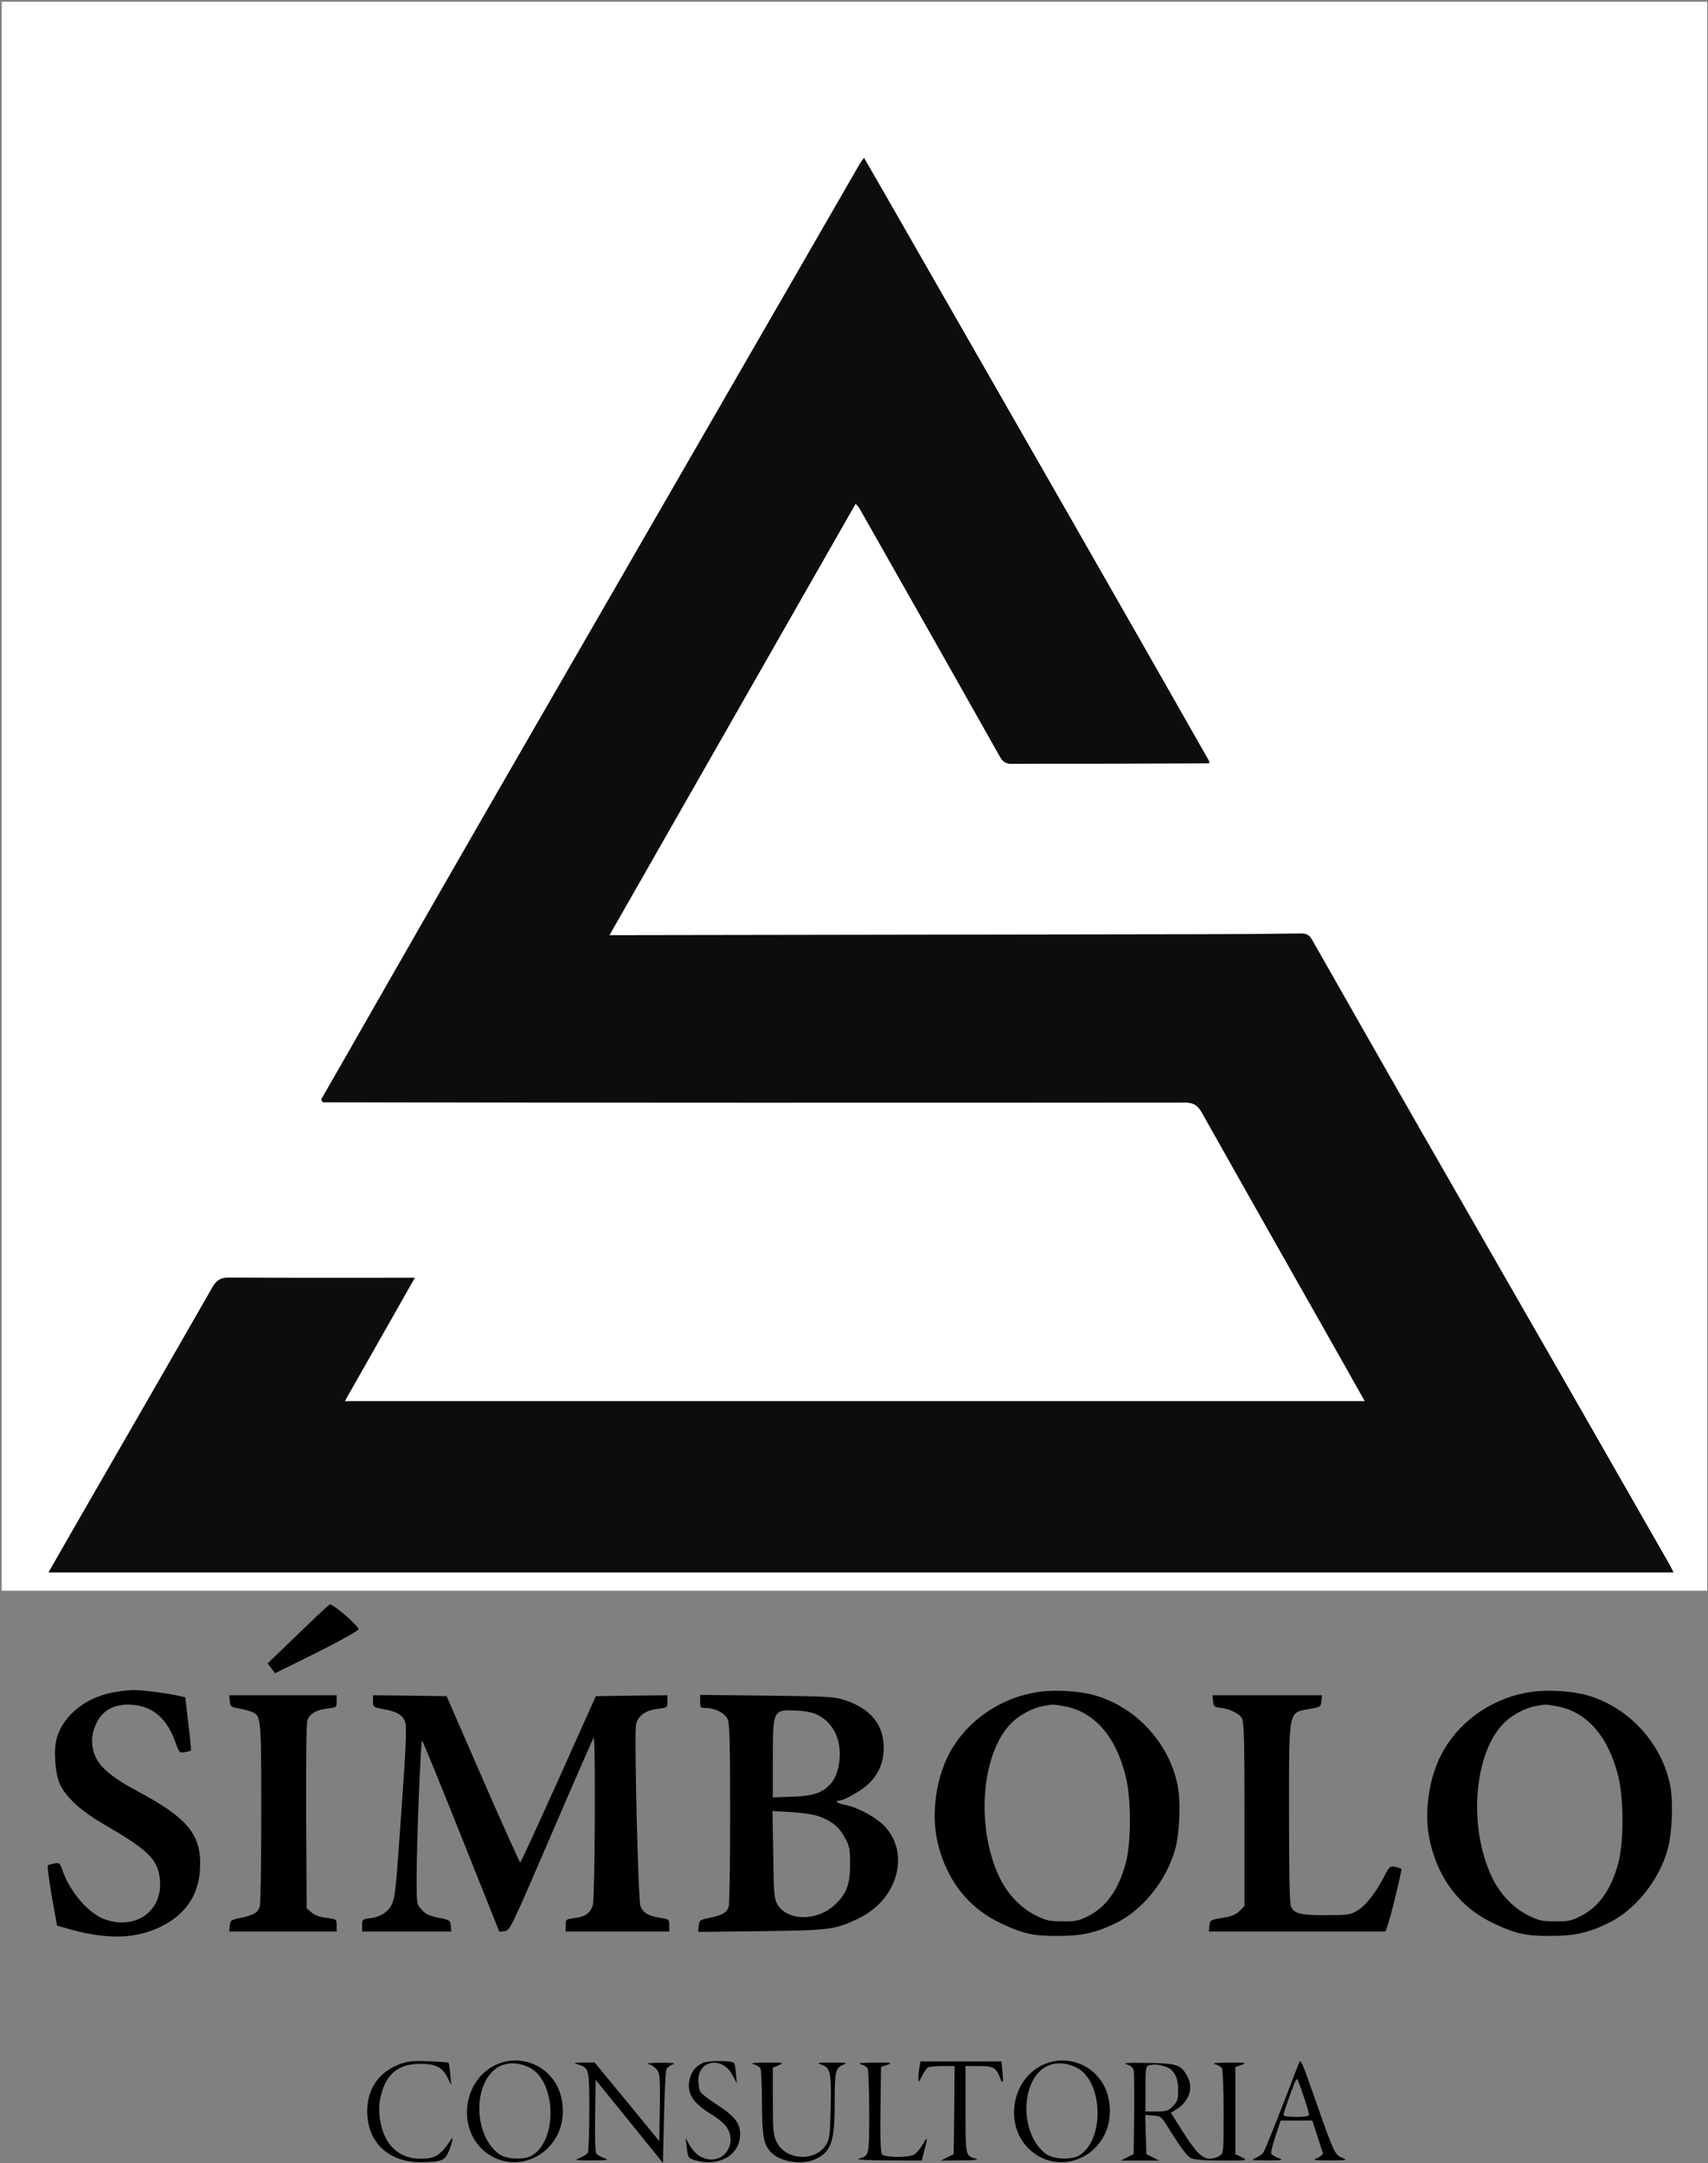 <svg xmlns="http://www.w3.org/2000/svg" width="1253" height="1587" viewBox="0 0 1253 1587" fill="none"><rect x="0" y="0" width="1253" height="1587" fill="#808080" stroke="none"/><path d="M218.708 1198.73L196.308 1220.33L199.108 1223.93L201.774 1227.53L232.441 1212.33C249.241 1203.93 262.974 1196.2 262.974 1195.27C262.974 1192.6 244.708 1176.87 241.908 1177C241.374 1177.13 230.974 1186.87 218.708 1198.73Z" fill="black"></path><path d="M85.508 1241.13C64.174 1244.2 46.574 1257.8 41.641 1275.13C39.108 1283.8 40.441 1301.8 44.174 1309.4C48.841 1319 59.908 1328.87 76.441 1338.47C108.574 1357.13 115.508 1363.8 117.241 1378.2C119.908 1401.27 100.308 1416.07 77.241 1408.2C65.508 1404.2 51.774 1388.6 46.174 1373C43.908 1366.47 43.641 1366.33 39.641 1367.13C37.508 1367.53 35.374 1368.2 35.108 1368.47C34.441 1369.13 36.974 1386.6 39.908 1401.93L41.908 1412.73L52.441 1415.67C79.374 1422.87 99.108 1422.33 117.241 1413.8C135.641 1405 145.641 1390.73 146.708 1371.53C148.174 1346.47 138.441 1334.07 101.108 1314.2C80.708 1303.27 71.774 1295.27 68.841 1285.67C66.574 1277.67 67.241 1271.13 71.108 1263.4C75.908 1253.93 85.108 1249.53 97.774 1250.73C112.441 1252.07 122.574 1261 128.574 1277.8C131.508 1285.93 131.641 1286.07 135.641 1285.4C137.774 1285 139.774 1284.47 140.041 1284.33C140.308 1284.07 139.508 1275.13 138.174 1264.47L135.908 1245.13L129.108 1243.67C120.574 1241.8 102.308 1239.67 96.974 1239.8C94.841 1239.93 89.641 1240.47 85.508 1241.13Z" fill="black"></path><path d="M762.574 1241.13C735.908 1244.73 711.774 1260.47 698.308 1283C686.708 1302.33 682.574 1330.87 688.174 1353C694.841 1379.8 710.441 1399.53 733.774 1410.73C750.308 1418.6 757.908 1420.33 776.308 1420.2C794.041 1420.2 804.041 1417.93 818.974 1410.6C838.574 1401 856.041 1379 862.174 1356.33C865.508 1343.93 866.308 1321 863.774 1309C857.108 1277.4 831.908 1251 800.974 1243.13C790.308 1240.47 773.774 1239.53 762.574 1241.13ZM781.108 1251.8C802.841 1255.8 818.708 1273.93 825.908 1303.4C829.908 1319.8 829.908 1351.67 825.908 1366.6C820.574 1386.47 811.374 1399.27 797.774 1405.93C791.374 1409.13 788.708 1409.67 779.508 1409.53C770.041 1409.53 767.508 1409 760.041 1405.27C748.841 1399.8 738.841 1389.27 732.974 1376.73C715.108 1338.73 720.308 1283 743.774 1262.33C749.641 1257.27 757.774 1253.13 764.708 1251.67C772.574 1250.2 772.308 1250.2 781.108 1251.8Z" fill="black"></path><path d="M1123.91 1241.13C1097.24 1244.73 1073.11 1260.47 1059.64 1283C1048.04 1302.33 1043.91 1330.87 1049.51 1353C1056.17 1379.8 1071.77 1399.53 1095.11 1410.73C1111.64 1418.6 1119.24 1420.33 1137.64 1420.2C1155.37 1420.2 1165.37 1417.93 1180.31 1410.6C1199.91 1401 1217.37 1379 1223.51 1356.33C1226.84 1343.93 1227.64 1321 1225.11 1309C1218.44 1277.4 1193.24 1251 1162.31 1243.13C1151.64 1240.47 1135.11 1239.53 1123.91 1241.13ZM1142.44 1251.8C1164.17 1255.8 1180.04 1273.93 1187.24 1303.4C1191.24 1319.8 1191.24 1351.67 1187.24 1366.6C1181.91 1386.47 1172.71 1399.27 1159.11 1405.93C1152.71 1409.13 1150.04 1409.67 1140.84 1409.53C1131.37 1409.53 1128.84 1409 1121.37 1405.27C1110.17 1399.8 1100.17 1389.27 1094.31 1376.73C1076.44 1338.73 1081.64 1283 1105.11 1262.33C1110.97 1257.27 1119.11 1253.13 1126.04 1251.67C1133.91 1250.2 1133.64 1250.2 1142.44 1251.8Z" fill="black"></path><path d="M168.574 1247.93C168.974 1251.93 169.374 1252.33 174.974 1253.27C178.308 1253.8 182.574 1255 184.441 1255.8C191.641 1258.73 191.641 1258.73 191.641 1329.53C191.641 1365.53 191.241 1396.6 190.574 1398.6C189.374 1403 185.908 1405.13 176.308 1407C169.374 1408.47 168.974 1408.73 168.574 1412.73L168.174 1417H207.508H246.974V1412.47C246.974 1408.07 246.974 1407.93 239.641 1407C234.841 1406.47 230.974 1405 228.574 1403L224.974 1399.93L224.574 1332.6C224.441 1290.87 224.708 1264.07 225.508 1261.93C227.374 1257.13 232.041 1254.33 240.174 1253.4C246.841 1252.6 246.974 1252.6 246.974 1248.2V1243.67H207.508H168.174L168.574 1247.93Z" fill="black"></path><path d="M273.641 1248.07C273.641 1252.33 273.774 1252.47 281.774 1253.93C291.908 1255.8 295.908 1258.47 297.508 1264.2C298.308 1267.53 297.641 1285 294.841 1323.27C290.708 1382.33 290.174 1388.87 288.174 1395.27C286.174 1401.53 280.041 1406.07 272.308 1407.13C265.774 1407.93 265.641 1408.07 265.641 1412.47V1417H298.441H331.108L330.708 1412.73C330.308 1408.73 329.908 1408.47 321.641 1406.87C314.974 1405.53 312.174 1404.2 309.374 1401C305.641 1397 305.641 1396.87 305.641 1377.93C305.641 1352.87 308.574 1277 309.641 1277C310.041 1277 322.974 1308.47 338.308 1347L366.308 1417.13L370.174 1416.73C374.041 1416.33 374.708 1415 404.441 1345.93C421.108 1307.13 435.108 1275.13 435.508 1274.73C436.974 1273.27 436.441 1392.07 434.974 1397.27C433.241 1403.4 429.641 1406.07 421.374 1407.13C415.108 1407.93 414.974 1408.2 414.974 1412.47V1417H452.974H490.974V1412.47C490.974 1408.07 490.708 1407.93 484.708 1407C475.641 1405.67 471.374 1403.13 469.774 1397.93C468.174 1393 465.241 1273.53 466.574 1265.53C467.641 1259 473.241 1254.73 482.308 1253.67C489.641 1252.73 489.641 1252.6 489.641 1248.2V1243.67L463.374 1243.93L437.108 1244.33L409.774 1305.27C394.708 1338.87 382.041 1366.33 381.641 1366.33C381.241 1366.33 368.841 1338.87 354.174 1305.27L327.641 1244.33L300.574 1243.93L273.641 1243.67V1248.07Z" fill="black"></path><path d="M513.641 1248.2C513.641 1252.6 513.908 1253 517.641 1253C524.574 1253 531.908 1256.73 533.908 1261.4C535.241 1264.73 535.641 1279.27 535.641 1330.33C535.641 1365.93 535.241 1396.6 534.574 1398.6C533.374 1403 529.908 1405.13 520.308 1407C513.374 1408.47 512.974 1408.73 512.574 1412.87L512.174 1417.27L558.574 1416.73C609.108 1416.07 612.174 1415.67 629.241 1407.67C658.041 1394.33 668.041 1360.47 649.241 1340.07C643.241 1333.4 628.574 1325.53 619.908 1324.07C615.108 1323.4 611.641 1321 615.241 1321C618.841 1321 630.841 1314.33 636.308 1309.4C644.308 1302.33 648.308 1293.27 648.308 1282.2C648.308 1265.4 638.841 1253.67 620.308 1247.4C612.174 1244.73 608.708 1244.47 562.708 1243.93L513.641 1243.4V1248.2ZM599.908 1258.07C609.241 1263 614.708 1271.4 615.908 1283C616.841 1291.93 614.308 1302.73 610.041 1307.8C603.908 1315.13 597.241 1317.53 581.374 1318.07L566.974 1318.6V1290.07C566.974 1253.8 566.841 1253.93 585.908 1255C591.241 1255.27 596.708 1256.47 599.908 1258.07ZM600.308 1332.33C609.908 1335.67 615.374 1340.07 619.641 1347.8C623.241 1354.33 623.641 1356.07 623.641 1367.67C623.641 1382.87 620.841 1389.93 611.641 1398.07C598.441 1409.67 577.374 1409.13 570.308 1397C567.908 1392.73 567.641 1389.67 567.241 1360.47L566.708 1328.6L580.574 1329.4C588.174 1329.8 596.974 1331.13 600.308 1332.33Z" fill="black"></path><path d="M889.908 1247.93C890.308 1251.67 890.841 1252.33 894.308 1252.73C901.508 1253.4 909.108 1256.87 911.108 1260.6C912.574 1263.4 912.974 1276.07 912.974 1331.13V1398.33L909.374 1401.93C906.574 1404.6 903.508 1405.93 896.708 1407C887.908 1408.47 887.641 1408.6 887.241 1412.73L886.841 1417H951.641H1016.31L1017.51 1413.93C1019.77 1408.2 1028.71 1371.67 1028.04 1371C1027.77 1370.6 1025.64 1370.07 1023.51 1369.53C1019.64 1368.87 1019.24 1369.27 1015.11 1377.27C1008.84 1389.27 1001.77 1398.07 995.508 1401.8C990.574 1404.73 988.708 1405 972.574 1405C953.774 1405 949.508 1403.93 947.108 1398.73C946.041 1396.6 945.641 1375.4 945.641 1330.87C945.641 1252.73 944.841 1256.6 960.974 1253.67C968.708 1252.33 968.974 1252.07 969.374 1247.93L969.774 1243.67H929.641H889.508L889.908 1247.93Z" fill="black"></path><path d="M293.908 1514.07C278.174 1519.67 269.374 1532.2 269.374 1548.73C269.374 1571.8 285.241 1586.6 309.508 1586.2C323.241 1585.93 326.041 1585 328.574 1579.67C329.774 1577.13 331.241 1573.13 331.641 1571C332.441 1567.27 332.308 1567.4 328.574 1572.87C322.708 1581.27 318.441 1583.67 308.974 1583.67C298.174 1583.67 290.308 1579.67 284.708 1571.4C279.374 1563.4 276.974 1550.2 278.841 1540.07C282.308 1522.07 291.641 1513.93 308.441 1514.07C319.641 1514.07 324.441 1516.47 328.174 1523.93L331.108 1529.67L330.308 1521.8C329.908 1517.4 329.374 1513.53 328.974 1513.27C328.708 1513 322.308 1512.47 314.708 1512.2C303.508 1511.67 299.641 1512.07 293.908 1514.07Z" fill="black"></path><path d="M363.641 1514.87C341.108 1525.27 335.374 1557.8 352.708 1575.67C370.174 1593.67 399.374 1587.8 409.774 1564.33C414.174 1554.33 413.908 1541 409.108 1531.13C400.841 1514.07 380.574 1506.87 363.641 1514.87ZM388.041 1516.6C407.774 1525.93 409.508 1569.27 390.574 1581.13C384.841 1584.73 371.508 1584.2 366.041 1580.2C351.908 1569.8 347.241 1544.2 356.174 1526.73C362.441 1514.33 374.841 1510.33 388.041 1516.6Z" fill="black"></path><path d="M515.641 1513.4C510.308 1515.93 507.508 1519.27 506.041 1525C503.374 1535.13 507.908 1542.6 521.908 1551.13C526.174 1553.67 530.708 1557.4 532.174 1559.27C541.641 1571.13 532.041 1587.53 517.774 1583.67C512.574 1582.33 508.708 1578.87 505.108 1572.33L502.841 1568.33L503.774 1575C504.841 1583.4 504.708 1583.27 510.708 1585C527.908 1589.67 542.974 1580.73 542.974 1565.67C542.974 1557.67 538.974 1552.47 526.441 1544.33C520.174 1540.33 514.441 1535.93 513.641 1534.47C512.974 1533 512.308 1529.27 512.308 1526.07C512.308 1511 530.174 1508.47 537.374 1522.33L540.574 1528.33L539.908 1521.27C539.641 1517.4 538.974 1513.8 538.441 1513.4C536.574 1511.53 519.774 1511.53 515.641 1513.4Z" fill="black"></path><path d="M674.441 1517C674.041 1519.53 673.641 1523.13 673.774 1525C673.774 1527.93 674.041 1527.67 676.308 1523.13C677.774 1520.2 679.774 1517.4 680.708 1516.73C681.508 1516.2 686.308 1515.67 691.374 1515.67H700.308L700.041 1547.93L699.641 1580.33L694.974 1582.6L690.308 1585L704.974 1584.87C715.241 1584.87 718.441 1584.47 715.908 1583.67C708.174 1581.27 708.308 1582.07 708.308 1547.53V1515.67H718.041C728.708 1515.67 730.708 1516.73 733.641 1524.2C735.641 1529.67 736.308 1528.07 735.374 1519.67L734.708 1512.33H704.974H675.241L674.441 1517Z" fill="black"></path><path d="M764.974 1514.87C742.441 1525.27 736.708 1557.8 754.041 1575.67C771.508 1593.67 800.708 1587.8 811.108 1564.33C815.508 1554.33 815.241 1541 810.441 1531.13C802.174 1514.07 781.908 1506.87 764.974 1514.87ZM789.374 1516.6C809.108 1525.93 810.841 1569.27 791.908 1581.13C786.174 1584.73 772.841 1584.2 767.374 1580.2C753.241 1569.8 748.574 1544.2 757.508 1526.73C763.774 1514.33 776.174 1510.33 789.374 1516.6Z" fill="black"></path><path d="M952.574 1514.33C936.708 1555.8 927.774 1578.07 926.574 1579.53C925.641 1580.6 923.241 1582.2 920.974 1583.13C917.374 1584.73 918.041 1584.87 929.641 1584.87C941.374 1584.87 941.908 1584.73 937.774 1583.13C935.241 1582.2 932.841 1580.73 932.574 1579.8C932.308 1578.87 933.641 1573 935.774 1566.87L939.508 1555.67H951.108H962.708L966.308 1566.6C968.308 1572.73 970.041 1578.47 970.441 1579.4C970.708 1580.33 969.108 1581.93 966.574 1583C962.574 1584.73 962.974 1584.87 975.641 1584.87C988.174 1584.87 988.708 1584.73 984.708 1583C979.241 1580.73 978.574 1579.27 966.308 1544.33C954.041 1509.53 954.308 1509.93 952.574 1514.33ZM956.308 1537.67C958.574 1544.2 960.308 1550.33 960.308 1551.27C960.308 1552.47 957.774 1553 950.974 1553C944.974 1553 941.641 1552.47 941.641 1551.53C941.641 1550.2 945.374 1539.13 949.508 1528.47C950.441 1526.33 951.374 1524.87 951.641 1525.27C952.041 1525.67 954.174 1531.27 956.308 1537.67Z" fill="black"></path><path d="M423.508 1514.33C432.308 1517 432.308 1517.13 432.308 1548.87C432.308 1564.73 431.774 1578.33 431.241 1579.27C430.708 1580.2 428.174 1581.8 425.641 1582.87C421.108 1584.87 421.241 1584.87 434.308 1584.87C446.041 1584.87 447.108 1584.6 443.374 1583.27C440.974 1582.33 438.441 1581 437.641 1580.2C436.708 1579.27 436.308 1569.8 436.574 1552.33L436.974 1525.8L461.641 1556.2L486.308 1586.73L487.108 1553.53C487.508 1535.27 488.308 1519.27 488.841 1518.07C489.374 1516.87 491.508 1515.27 493.374 1514.47C496.174 1513.53 494.041 1513.27 484.308 1513.27C477.374 1513.27 473.374 1513.67 475.508 1514.2C477.641 1514.6 480.441 1516.47 481.908 1518.33C484.174 1521.4 484.308 1523.93 484.041 1546.2L483.641 1570.73L459.908 1541.8L436.174 1513L427.908 1513.13C421.108 1513.27 420.308 1513.4 423.508 1514.33Z" fill="black"></path><path d="M552.841 1514.33C554.974 1515 557.241 1516.33 557.774 1517.27C558.441 1518.2 558.974 1529.53 558.974 1542.33C559.108 1566.6 560.174 1573 565.241 1578.6C571.508 1585.67 587.241 1588.47 597.374 1584.33C609.508 1579.13 612.308 1571.67 612.308 1544.2C612.308 1520.07 612.841 1517.27 618.174 1514.87C622.041 1513.27 621.508 1513.13 610.308 1513.13C599.374 1513.13 598.708 1513.27 602.841 1514.73C609.241 1516.87 610.041 1521 609.374 1547C608.974 1565.53 608.574 1569 606.308 1573C598.574 1586.07 576.441 1585.13 569.774 1571.4C567.241 1566.07 566.974 1563.27 566.974 1541.13V1516.87L571.374 1515C575.374 1513.27 574.974 1513.13 562.308 1513.13C552.574 1513.27 550.041 1513.53 552.841 1514.33Z" fill="black"></path><path d="M631.508 1514.33C633.641 1515 635.908 1516.33 636.441 1517.27C637.108 1518.2 637.641 1532.6 637.641 1549.13C637.641 1581.93 637.774 1581.27 630.041 1583.67C627.641 1584.33 635.374 1584.87 651.241 1584.87L676.174 1585L677.508 1579.93C680.841 1567.53 680.708 1566.6 676.974 1573.13C674.974 1576.6 671.908 1580.07 670.041 1580.87C665.374 1583 648.974 1582.73 647.108 1580.47C646.041 1579.27 645.641 1569.4 645.908 1547.53L646.308 1516.33L650.974 1514.73C655.108 1513.27 654.174 1513.13 641.641 1513.13C631.508 1513.27 628.708 1513.53 631.508 1514.33Z" fill="black"></path><path d="M826.574 1514.47C829.374 1515.27 831.241 1516.87 831.641 1518.73C832.041 1520.33 832.174 1534.87 832.041 1551L831.641 1580.33L826.974 1582.6L822.308 1585H836.308H850.308L845.641 1582.6L840.974 1580.33L840.574 1565.93L840.174 1551.53L845.908 1551.93C851.108 1552.33 852.041 1552.87 855.641 1558.73C866.174 1575.53 870.708 1581.8 873.774 1583.27C875.908 1584.33 883.641 1585 896.308 1585C915.641 1585 915.641 1585 910.974 1582.6L906.308 1580.33V1548.33V1516.33L910.974 1514.73C915.108 1513.27 914.174 1513.13 901.641 1513.13C891.508 1513.27 888.708 1513.53 891.508 1514.33C893.641 1515 895.908 1516.33 896.441 1517.27C897.108 1518.2 897.641 1532.6 897.641 1549.27C897.641 1579 897.641 1579.53 894.708 1581.53C893.108 1582.73 889.774 1583.67 887.508 1583.67C881.908 1583.67 876.974 1578.6 866.841 1562.47L858.974 1549.93L862.841 1547.53C872.041 1541.93 875.508 1532.47 871.508 1524.2C866.708 1514.73 864.041 1513.67 841.908 1513.4C827.374 1513.13 823.374 1513.4 826.574 1514.47ZM854.041 1515.8C860.974 1517.67 864.308 1523.27 864.308 1533.4C864.308 1540.2 863.774 1541.67 860.441 1545.13C856.974 1548.6 855.641 1549 848.441 1549H840.308V1532.47C840.308 1517.8 840.574 1515.8 842.708 1515.27C846.708 1514.2 848.841 1514.33 854.041 1515.8Z" fill="black"></path><g clip-path="url(#clip0_2_58)"><path d="M594.177 1168.26C396.118 1168.26 198.687 1168.26 1.256 1168.26C1.256 779.256 1.256 390.256 1.256 1.256C418.73 1.256 836.203 1.256 1253.68 1.256C1253.68 390.256 1253.68 779.256 1253.68 1168.26C1034.05 1168.26 814.429 1168.26 594.177 1168.26ZM235.371 806.632C235.644 807.35 235.918 808.069 237.356 808.949C447.958 808.963 658.56 809.014 869.162 808.818C875.558 808.812 878.71 810.898 881.718 816.25C915.637 876.606 949.805 936.821 983.897 997.079C989.614 1007.18 995.285 1017.32 1001.24 1027.91C751.649 1027.91 502.882 1027.91 252.909 1027.91C270.232 997.4 287.043 967.792 304.289 937.42C300.618 937.42 298.322 937.42 296.027 937.42C253.32 937.42 210.612 937.576 167.909 937.246C161.732 937.198 158.715 939.346 155.794 944.45C122.887 1001.97 89.741 1059.34 56.672 1116.77C49.812 1128.68 43.007 1140.62 35.635 1153.49C433.458 1153.49 830.164 1153.49 1227.65 1153.49C1226.45 1151.11 1225.7 1149.44 1224.79 1147.87C1198.34 1101.6 1171.91 1055.32 1145.4 1009.08C1110.76 948.664 1076.02 888.31 1041.42 827.878C1015.01 781.766 988.717 735.592 962.487 689.38C960.585 686.029 958.414 684.793 954.557 684.845C929.653 685.178 904.746 685.374 879.839 685.418C738.532 685.668 597.224 685.862 455.917 686.074C453.486 686.078 451.055 686.075 447.057 686.075C507.614 579.941 567.468 475.041 627.721 369.441C629.231 371.27 629.991 371.959 630.473 372.807C643.055 394.971 655.613 417.148 668.164 439.33C690.008 477.933 711.887 516.517 733.615 555.185C735.694 558.883 737.986 560.419 742.399 560.366C764.587 560.101 786.779 560.256 808.97 560.206C834.921 560.149 860.873 560.032 887.4 559.964C887.517 559.812 887.768 559.591 887.73 559.519C887.562 559.192 887.313 558.908 886.907 557.76C851.218 495.339 815.554 432.904 779.835 370.5C737.34 296.259 694.8 222.044 652.273 147.822C646.268 137.341 640.227 126.882 633.872 115.84C632.527 117.686 631.583 118.763 630.882 119.979C614.593 148.213 598.349 176.473 582.06 204.707C507.016 334.784 431.926 464.835 356.926 594.937C329.777 642.034 302.816 689.24 275.8 736.413C262.499 759.637 249.266 782.901 235.371 806.632Z" fill="white"></path><path d="M886.825 559.942C860.873 560.032 834.922 560.149 808.97 560.206C786.78 560.256 764.587 560.101 742.4 560.366C737.987 560.419 735.694 558.883 733.616 555.185C711.887 516.517 690.008 477.933 668.165 439.33C655.613 417.148 643.055 394.971 630.473 372.807C629.992 371.959 629.231 371.27 627.721 369.441C567.468 475.041 507.615 579.941 447.057 686.075C451.056 686.075 453.487 686.078 455.917 686.074C597.225 685.862 738.532 685.668 879.84 685.418C904.746 685.374 929.653 685.178 954.557 684.845C958.415 684.793 960.586 686.029 962.487 689.38C988.717 735.592 1015.01 781.766 1041.42 827.878C1076.02 888.31 1110.77 948.663 1145.4 1009.08C1171.91 1055.32 1198.34 1101.6 1224.79 1147.87C1225.7 1149.44 1226.45 1151.11 1227.65 1153.49C830.165 1153.49 433.458 1153.49 35.635 1153.49C43.007 1140.62 49.812 1128.68 56.672 1116.77C89.741 1059.34 122.887 1001.97 155.795 944.45C158.715 939.346 161.732 937.198 167.909 937.246C210.613 937.576 253.321 937.42 296.027 937.42C298.323 937.42 300.619 937.42 304.289 937.42C287.044 967.792 270.232 997.4 252.909 1027.91C502.883 1027.91 751.649 1027.91 1001.24 1027.91C995.285 1017.32 989.615 1007.18 983.898 997.079C949.806 936.821 915.637 876.606 881.718 816.25C878.71 810.898 875.559 808.812 869.162 808.818C658.56 809.014 447.958 808.963 236.761 808.427C236.112 807.319 236.057 806.733 236.003 806.147C249.267 782.901 262.499 759.637 275.8 736.413C302.817 689.24 329.777 642.034 356.927 594.937C431.927 464.835 507.016 334.784 582.061 204.707C598.349 176.473 614.593 148.213 630.882 119.979C631.584 118.763 632.528 117.686 633.872 115.839C640.227 126.882 646.268 137.341 652.273 147.822C694.8 222.044 737.34 296.259 779.835 370.5C815.555 432.904 851.219 495.339 886.908 558.513C886.882 559.491 886.853 559.717 886.825 559.942Z" fill="#0D0D0D"></path><path d="M235.687 806.39C236.057 806.733 236.111 807.319 236.179 808.346C235.918 808.069 235.645 807.351 235.687 806.39Z" fill="#DBAE4D"></path><path d="M887.112 559.953C886.853 559.717 886.881 559.491 887.001 558.937C887.313 558.908 887.562 559.192 887.73 559.519C887.768 559.591 887.518 559.812 887.112 559.953Z" fill="#DCB051"></path></g><defs><clipPath id="clip0_2_58"><rect width="1252.42" height="1167" fill="white"></rect></clipPath></defs></svg>